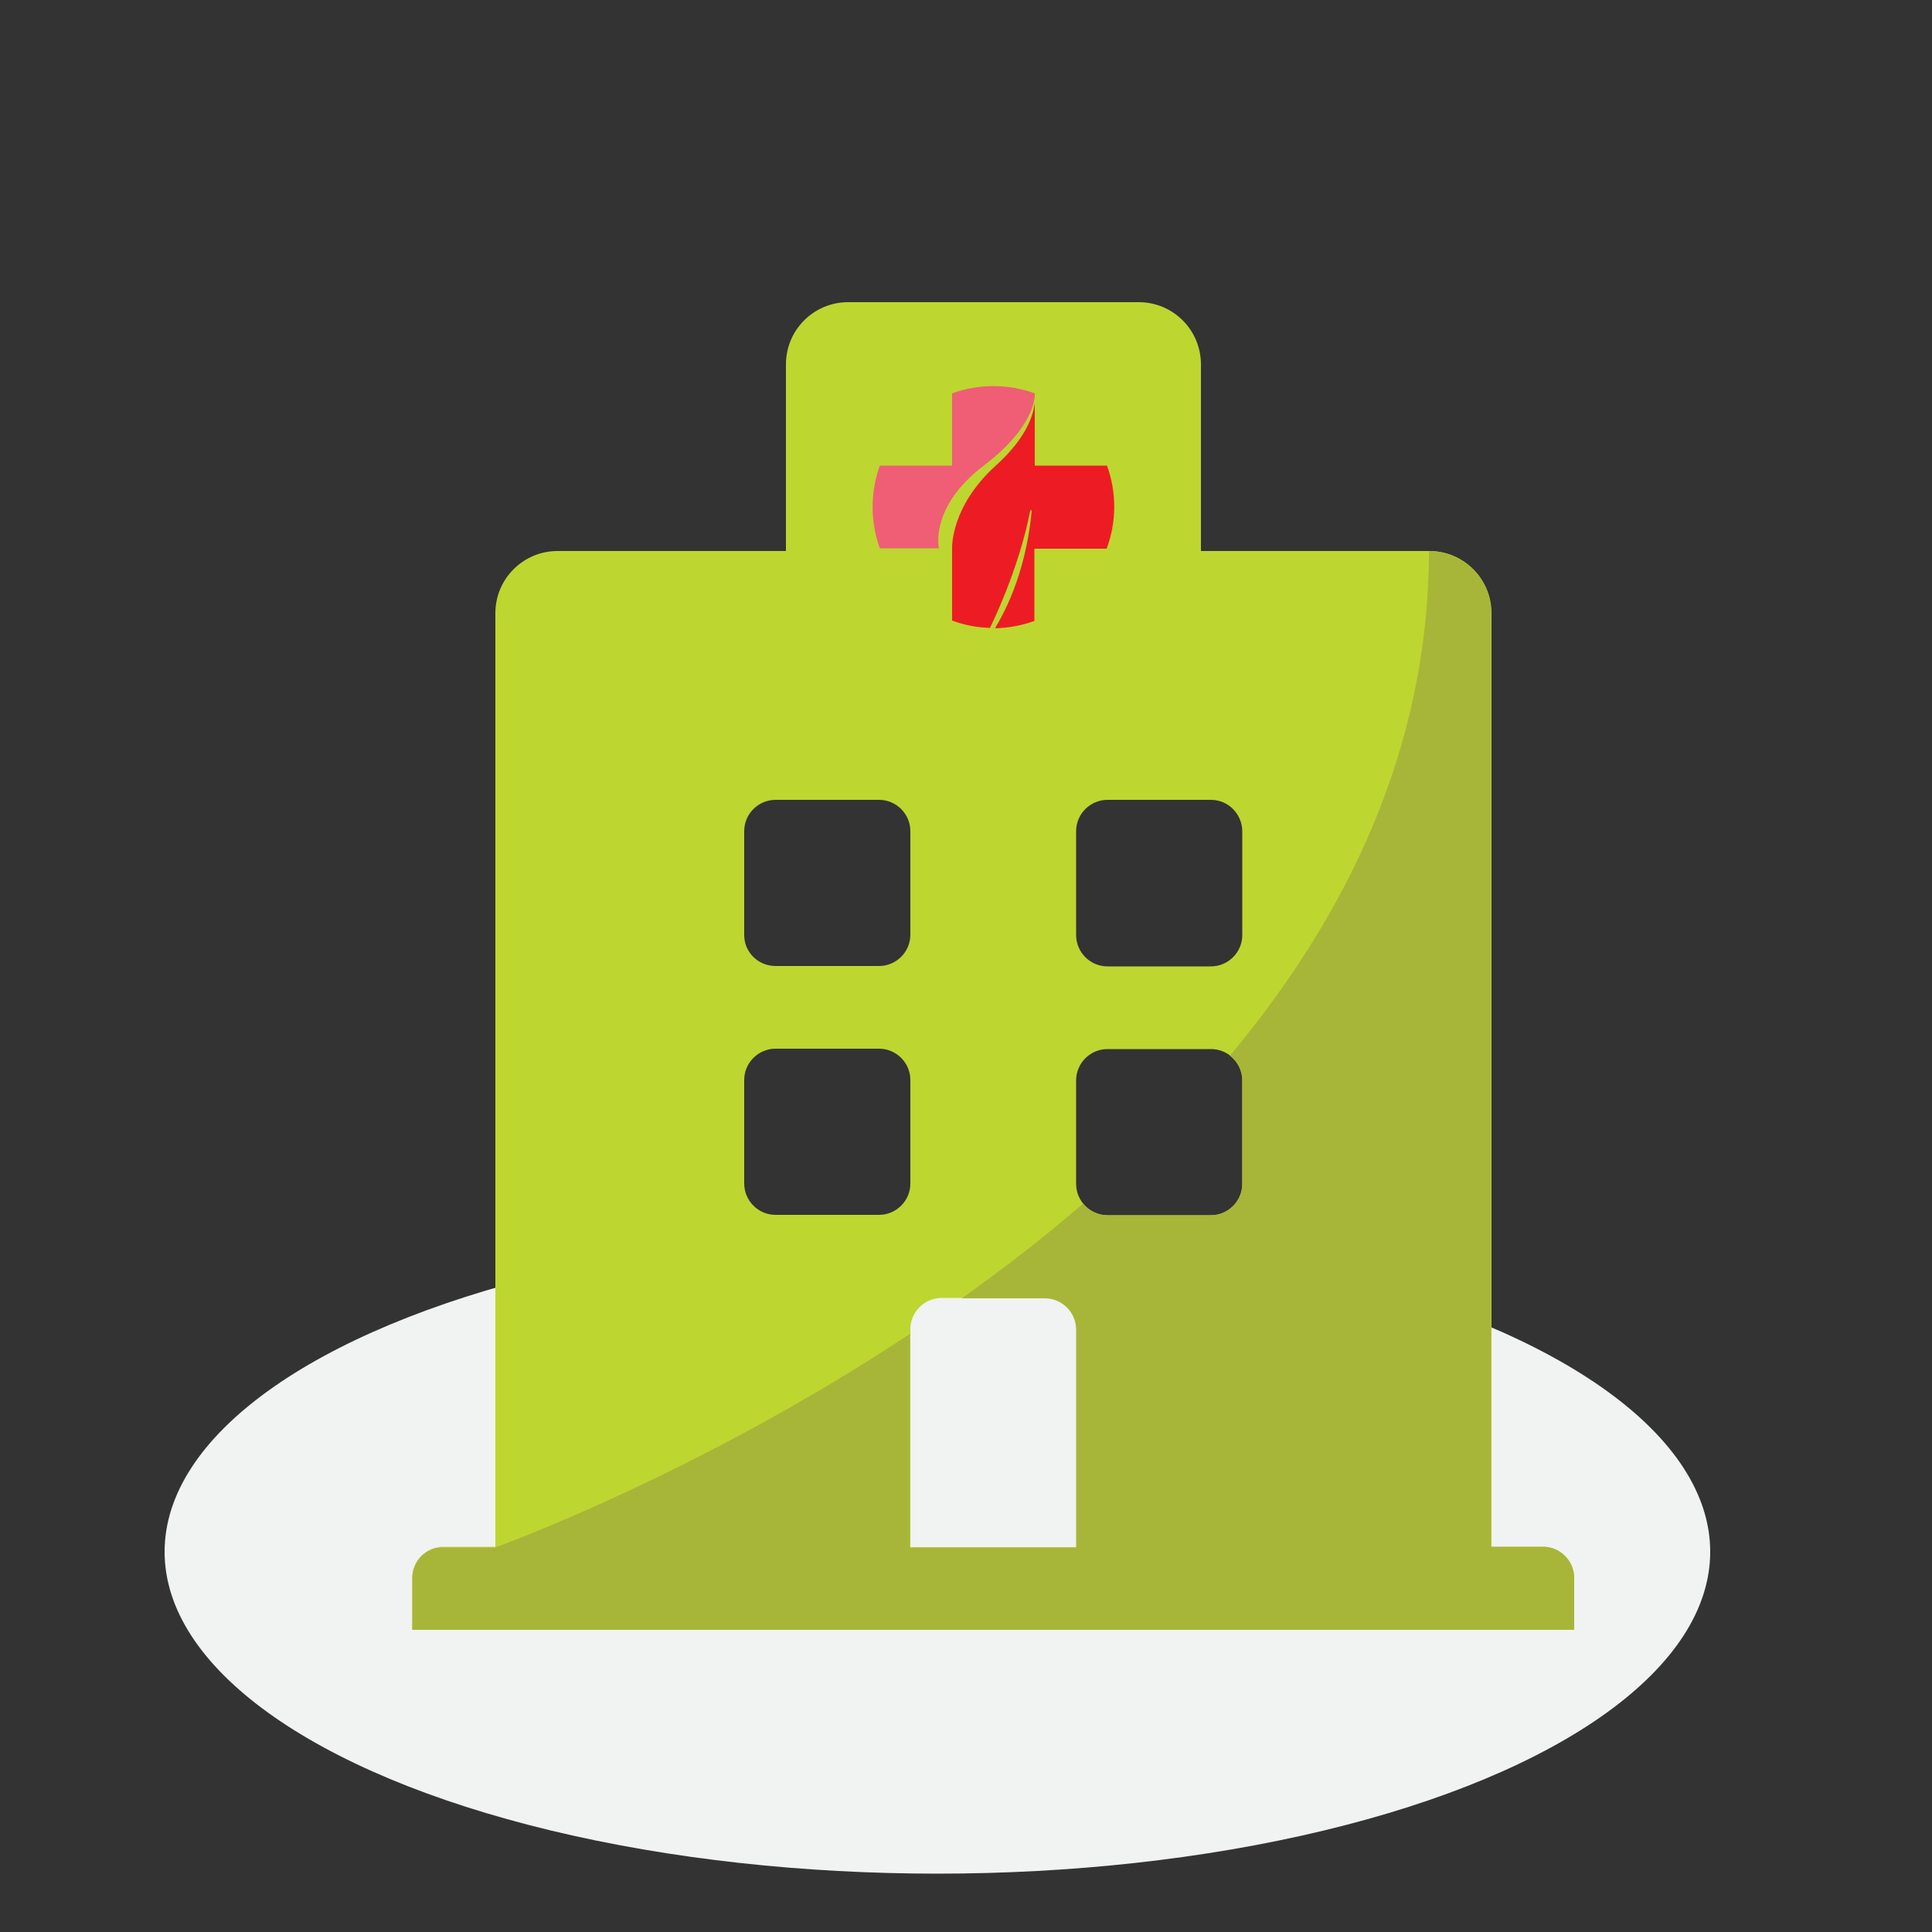 <?xml version="1.0" encoding="utf-8"?>
<!-- Generator: Adobe Illustrator 26.1.0, SVG Export Plug-In . SVG Version: 6.00 Build 0)  -->
<svg version="1.1" id="Layer_1" xmlns="http://www.w3.org/2000/svg" xmlns:xlink="http://www.w3.org/1999/xlink" x="0px" y="0px"
	 viewBox="0 0 500 500" style="enable-background:new 0 0 500 500;" xml:space="preserve">
<rect x="0" y="0" width="500" height="500" fill="#333333" stroke="none"/>
<style type="text/css">
	.st0{fill:#A7B638;}
	.st1{fill:#BED630;}
	.st2{fill:#FFFFFF;}
	.st3{fill:url(#SVGID_1_);}
	.st4{fill:url(#SVGID_00000176753977739573922450000000939398735197586620_);}
	.st5{fill:#F1F2F2;}
	.st6{fill:#ECF5EB;}
	.st7{fill:#FFF9DA;}
	.st8{fill:#54B948;}
	.st9{fill:#D7DF23;}
	.st10{fill:#1F9246;}
	.st11{fill:#ED1C24;}
	.st12{enable-background:new    ;}
	.st13{opacity:0.6;fill:#22AA4A;}
	.st14{fill:#AD5D26;}
	.st15{fill:#90C73E;}
	.st16{fill:#AED255;}
	.st17{fill:url(#SVGID_00000152225556605340277240000013998336656912171669_);}
	.st18{opacity:0.6;fill:#6FB744;}
	.st19{fill:#EDF6E8;}
	.st20{fill:none;stroke:#96D0A2;}
	.st21{clip-path:url(#SVGID_00000091004159535726014910000012648566764208323979_);}
	.st22{fill:#FEEBEB;}
	.st23{fill:#F9F9FA;}
	.st24{fill:#F27072;}
	.st25{fill:#BA83BA;}
	.st26{fill:url(#SVGID_00000029042113082068502280000012738672405320005561_);}
	.st27{fill:#9E1E34;}
	.st28{fill:url(#SVGID_00000018927230349955427650000015057935986705145754_);}
	.st29{fill:#229045;}
	.st30{fill:url(#SVGID_00000041257410331983055500000009545634119492621447_);}
	.st31{fill:#989898;}
	.st32{fill:url(#SVGID_00000036216733820819825560000000659165039531221648_);}
	.st33{fill:#CCCCCC;}
	.st34{fill:#ECC41C;}
	.st35{fill:url(#Path_12_00000021817909510527132030000007408254578152896440_);}
	.st36{fill:url(#Path_12_00000178908203223970824490000005649896920149990586_);}
	.st37{fill:#C2C2C2;}
	.st38{fill:url(#Path_12_00000029761659966219105580000006589264321013127606_);}
	.st39{fill:url(#Path_12_00000108988858657942980610000014072509942459805089_);}
	.st40{fill:url(#Path_12_00000033339478768118598250000013030572905591169418_);}
	.st41{fill:#EC2227;}
	.st42{fill:url(#Path_12_00000009591299066162760690000003459236105598679202_);}
	.st43{fill:url(#Path_12_00000022538547442843106670000004933199820119462037_);}
	.st44{fill:url(#SVGID_00000111889941769935238630000010745858997210728607_);}
	.st45{fill:url(#SVGID_00000153677551612222098240000007148139260394920116_);}
	.st46{fill:url(#SVGID_00000041974064779869367410000007996826381435253388_);}
	.st47{fill:url(#SVGID_00000041988111115760505280000016783391541316182715_);}
	.st48{fill:url(#SVGID_00000058573478164391557400000008011799364221481602_);}
	.st49{fill:url(#SVGID_00000083768902779281849430000018358182614569040554_);}
	.st50{fill:url(#SVGID_00000105428494284538867360000014842989711365336496_);}
	.st51{fill:url(#SVGID_00000148634489518038333500000013857402454828613275_);}
	.st52{fill:url(#SVGID_00000038403630026633952440000013931377523415147452_);}
	.st53{fill:url(#SVGID_00000106830993949864825240000001516331419096778420_);}
	.st54{fill:url(#SVGID_00000051356687829672446180000011279712574432659886_);}
	.st55{fill:url(#SVGID_00000034772012628560330050000003850462738315312004_);}
	.st56{fill:url(#SVGID_00000022542640622578051800000018426732723861783454_);}
	.st57{fill:url(#SVGID_00000009574433826929959320000017638163269077309069_);}
	.st58{fill:url(#SVGID_00000091005452359109239500000014644472748583243663_);}
	.st59{fill:url(#SVGID_00000053535244827798052500000013684479589785631107_);}
	.st60{fill:url(#SVGID_00000062883803892590312030000004616067700699370942_);}
	.st61{fill:url(#SVGID_00000150795701109228595330000004333442877105812378_);}
	.st62{fill:url(#SVGID_00000178887501269326524670000006631125368759749031_);}
	.st63{fill:url(#SVGID_00000083057149292558290730000001073794427735708304_);}
	.st64{fill:url(#SVGID_00000057848528596847330070000015706992727359423383_);}
	.st65{fill:url(#SVGID_00000117653462277505049730000007927538933191762847_);}
	.st66{fill:#E6E7E8;}
	.st67{fill:#D1D3D4;}
	.st68{fill:#90BE3E;}
	.st69{fill:none;stroke:#089748;stroke-miterlimit:10;}
	.st70{fill:none;}
	.st71{fill:#A61D35;}
	.st72{fill:#B8D033;}
	.st73{fill:url(#SVGID_00000167361042984712336910000013444563070244076710_);}
	.st74{fill:url(#SVGID_00000032649130963699131570000010115464894992835207_);}
	.st75{fill:url(#SVGID_00000147918412261553604690000000881540089141737652_);}
	.st76{fill:#7EC683;}
	.st77{fill:#A01F34;}
	.st78{fill:#555962;}
	
		.st79{clip-path:url(#SVGID_00000143591634260537369990000016611157614281823677_);fill:url(#SVGID_00000022546975382667938300000004555090627770541710_);}
	.st80{clip-path:url(#SVGID_00000111189897968657928490000012702337011064559767_);}
	.st81{clip-path:url(#SVGID_00000043444688922524689460000014131507462838372756_);}
	
		.st82{clip-path:url(#SVGID_00000096759495272609535340000009972992572955947450_);fill:url(#SVGID_00000033360480662359012380000000334523954513944975_);}
	
		.st83{clip-path:url(#SVGID_00000001626327765951622110000016859488058583807104_);fill:url(#SVGID_00000026866783016961505310000012843604259498170257_);}
	
		.st84{clip-path:url(#SVGID_00000110462935922847004570000016835842174794096003_);fill:url(#SVGID_00000129191634583271671000000007593376314842441114_);}
	.st85{fill:#A12134;}
	
		.st86{clip-path:url(#SVGID_00000180326938297540249420000015863405683861545881_);fill:url(#SVGID_00000118368242202534758880000003894959188904762538_);}
	
		.st87{clip-path:url(#SVGID_00000174597738544104663030000010187841430930613422_);fill:url(#SVGID_00000177473311980743792650000000068858047613235858_);}
	
		.st88{clip-path:url(#SVGID_00000182510056963627879180000006085837416903948726_);fill:url(#SVGID_00000070816416719558481090000004863900533850608553_);}
	.st89{clip-path:url(#SVGID_00000121257229170225463840000001306365540515523972_);}
	.st90{clip-path:url(#SVGID_00000010283322212992094670000008485828854336145341_);}
	
		.st91{clip-path:url(#SVGID_00000117675314015873887420000006939471875400348311_);fill:url(#SVGID_00000150802711469241371560000016739101167993835948_);}
	.st92{fill:#B4B4B4;}
	.st93{fill:none;stroke:#F27072;stroke-width:13;stroke-miterlimit:10;}
	.st94{fill:#FFFFFF;stroke:#ED1C24;stroke-width:6;stroke-miterlimit:10;}
	.st95{fill:#FFFFFF;stroke:#ED1C24;stroke-width:10.614;stroke-miterlimit:10;}
	.st96{fill:#1D4C34;}
	.st97{fill:#EF5E75;}
	.st98{fill:#F1F2F2;stroke:#939598;stroke-width:9;stroke-miterlimit:10;}
	.st99{fill:#2E323B;}
	.st100{fill:#E07C3B;}
	.st101{fill:#FCC29C;}
	.st102{fill:none;stroke:#2E323B;stroke-width:12;stroke-linecap:round;stroke-linejoin:round;stroke-miterlimit:10;}
	.st103{fill:none;stroke:#DA1C5C;stroke-width:8.066;stroke-linecap:round;stroke-linejoin:round;stroke-miterlimit:10;}
	.st104{fill:#EE2A7B;}
	.st105{fill:none;stroke:#E07C3B;stroke-width:7;stroke-linecap:round;stroke-linejoin:round;stroke-miterlimit:10;}
	.st106{fill:none;stroke:#E07C3B;stroke-width:7;stroke-miterlimit:10;}
	.st107{fill:#5A5D63;}
	.st108{fill:#FEF8FB;}
	.st109{clip-path:url(#SVGID_00000049902921743661907370000004777609281899894400_);}
	.st110{fill:none;stroke:#E07C3B;stroke-width:6.02;stroke-miterlimit:10;}
	.st111{fill:#FBDDEA;}
	.st112{fill:#F7941D;}
	.st113{fill:none;stroke:#E07C3B;stroke-width:4.379;stroke-miterlimit:10;}
	.st114{fill:#00A651;}
	.st115{fill:#F4E9BD;}
	.st116{fill:#F26522;}
	.st117{fill:#FBB040;}
	.st118{fill:#603913;}
	.st119{fill:#BDD631;}
	.st120{fill:#EF5A64;}
	.st121{fill:#B4D270;}
	.st122{fill:#381213;}
	.st123{fill:#F7EBEB;}
	.st124{fill:#EAD8D8;}
	.st125{fill:#D1E4CE;}
	.st126{fill:#7A1315;}
	.st127{fill:#81AA40;}
	.st128{fill:#D9EAD6;}
	.st129{fill:#5F692D;}
	.st130{fill:#ADBC37;}
	.st131{fill:url(#SVGID_00000077282021637686310140000017997700769666470554_);}
	.st132{fill:#D61D72;}
	.st133{fill:#FDE8F1;}
	.st134{fill:#F7ECEB;}
	.st135{fill:#EAB8B5;}
	.st136{fill:#EFCBC7;}
	.st137{fill:#F4DEDB;}
	.st138{fill:url(#SVGID_00000001658067571375493950000003365107880590362013_);}
	.st139{fill:#F1D9E5;}
	.st140{fill:url(#SVGID_00000103249852163676498470000007394901840884346022_);}
	.st141{fill:#808285;}
	.st142{fill:#F2B28E;}
	.st143{fill:#F1E9C8;}
	.st144{fill:#E8DEB5;}
	.st145{fill:none;stroke:#FFFFFF;stroke-width:12;stroke-miterlimit:10;}
	.st146{fill:#2DB34A;}
	.st147{fill:#FBF5AE;}
	.st148{fill:#EECBDF;}
	.st149{fill:#CE4E67;}
	.st150{fill:#C193B0;}
	.st151{fill:#779B3E;}
	.st152{fill:#B39730;}
	.st153{fill:#B39730;stroke:#707071;}
	.st154{fill:none;stroke:#E07C3B;stroke-width:2.309;stroke-miterlimit:10;}
</style>
<g>
	<g>
		<ellipse class="st5" cx="242.6" cy="401.6" rx="200" ry="83.3"/>
	</g>
</g>
<g>
	<g id="Icon_awesome-hospital_00000176756944970639948820000011778413377465986984_">
		<path class="st1" d="M407.4,408.4v13.4H106.7v-13.4c0-4.4,3.6-8.1,8.1-8.1h0h13.4V158.7c0-8.9,7.2-16.1,16.1-16.1c0,0,0,0,0,0
			h59.1V94.3c0-8.9,7.2-16.1,16.1-16.1c0,0,0,0,0,0h75.2c8.9,0,16.1,7.2,16.1,16.1c0,0,0,0,0,0v48.3h59.1c8.9,0,16.1,7.2,16.1,16.1
			l0,0v241.6h13.4C403.8,400.3,407.4,403.9,407.4,408.4L407.4,408.4z M313.4,207h-26.8c-4.4,0-8.1,3.6-8.1,8.1V242
			c0,4.4,3.6,8.1,8.1,8.1h26.8c4.4,0,8.1-3.6,8.1-8.1v-26.8C321.5,210.7,317.9,207,313.4,207C313.4,207,313.4,207,313.4,207z
			 M200.7,250h26.8c4.4,0,8.1-3.6,8.1-8.1v-26.8c0-4.4-3.6-8.1-8.1-8.1h-26.8c-4.4,0-8.1,3.6-8.1,8.1V242
			C192.6,246.4,196.2,250,200.7,250z M270.5,335.9h-26.8c-4.4,0-8.1,3.6-8.1,8.1v56.4h43V344C278.5,339.5,274.9,335.9,270.5,335.9
			L270.5,335.9z M313.4,271.5h-26.8c-4.4,0-8.1,3.6-8.1,8.1v26.8c0,4.4,3.6,8.1,8.1,8.1h26.8c4.4,0,8.1-3.6,8.1-8.1v-26.8
			C321.5,275.1,317.9,271.5,313.4,271.5C313.4,271.5,313.4,271.5,313.4,271.5L313.4,271.5z M235.6,279.5c0-4.4-3.6-8.1-8.1-8.1
			h-26.8c-4.4,0-8.1,3.6-8.1,8.1v26.8c0,4.4,3.6,8.1,8.1,8.1h26.8c4.4,0,8.1-3.6,8.1-8.1V279.5z"/>
	</g>
	<g>
		<path class="st0" d="M106.7,408.4v13.4h300.7v-13.4c0-4.4-3.6-8.1-8.1-8.1h-13.4V158.7c0-8.9-7.2-16.1-16.1-16.1
			c0,51.1-21.4,94.6-51.5,130.6c1.9,1.5,3.2,3.8,3.2,6.4v26.8c0,4.4-3.6,8.1-8.1,8.1h-26.8c-2.5,0-4.8-1.2-6.3-3
			c-10.2,8.8-20.8,17-31.4,24.5h21.5c4.4,0,8.1,3.6,8.1,8.1v56.4h-43v-55.3c-55.6,36.8-107.4,55.3-107.4,55.3h-13.4
			C110.3,400.3,106.7,403.9,106.7,408.4z"/>
	</g>
	<g>
		<g>
			<path class="st11" d="M286.5,120.5h-18.6h-0.1v-16.2c-0.4,3.2-2.2,9.1-10.1,16.2c-11.8,10.7-11.3,21.4-11.3,21.4v18.7
				c3.2,1.2,6.5,1.8,9.8,1.9c0.3-0.6,7.5-15.1,10.4-30.3c0.1-0.3,0.5-0.2,0.4,0.1c-0.8,8.2-3.1,19.7-9.5,30.3
				c3.5-0.1,6.9-0.7,10.2-1.9V142h18.7C289,135,289,127.5,286.5,120.5z"/>
		</g>
		<g>
			<g>
				<path class="st97" d="M254.6,120.5c11.6-8.8,13-15.8,13.2-18v-0.7l0,0l0,0l0,0c-6.9-2.5-14.5-2.5-21.4,0v18.7h-18.7
					c-2.5,6.9-2.5,14.5,0,21.4H243C243,142,240.4,131.3,254.6,120.5z"/>
			</g>
		</g>
	</g>
</g>
</svg>
